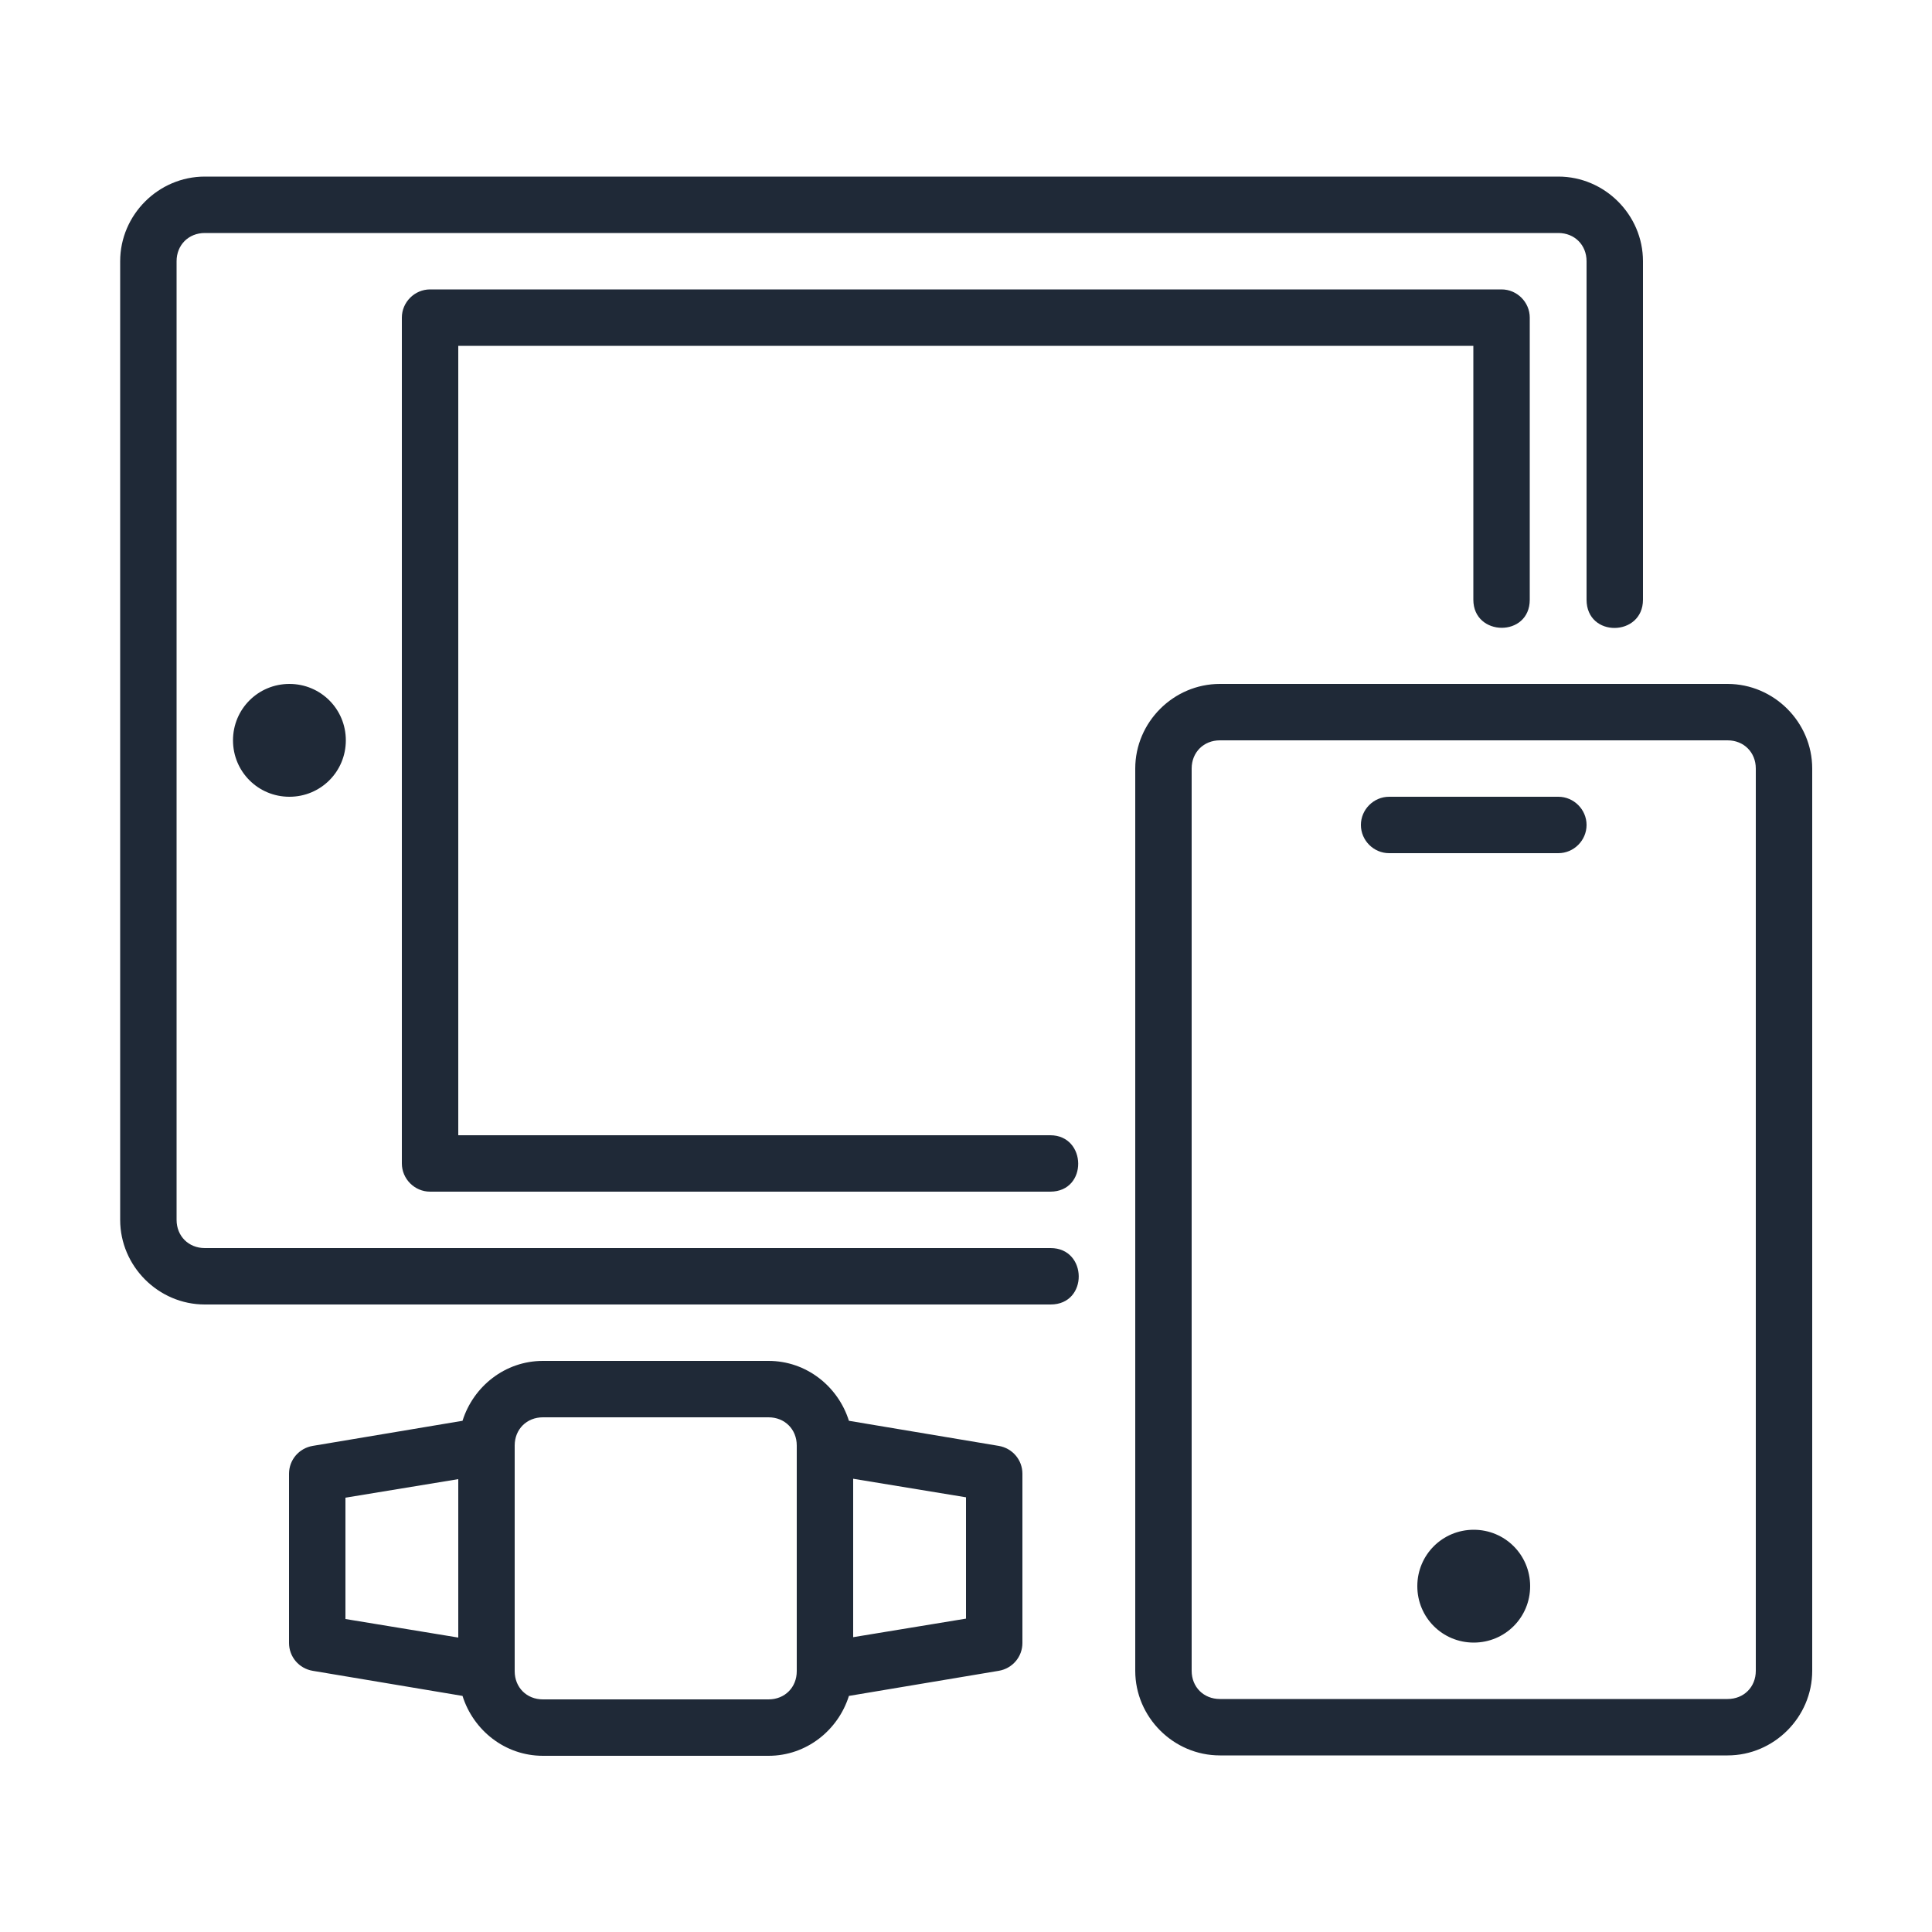 <?xml version="1.0" encoding="UTF-8"?>
<svg id="Layer_1" data-name="Layer 1" xmlns="http://www.w3.org/2000/svg" viewBox="0 0 50 50">
  <defs>
    <style>
      .cls-1 {
        fill: #1f2937;
      }
    </style>
  </defs>
  <path class="cls-1" d="M8.95,19.16c0,.81-.65,1.46-1.46,1.46s-1.46-.65-1.46-1.46.65-1.46,1.46-1.46,1.46.65,1.46,1.46ZM14.05,35.22c-.98,0-1.8.66-2.08,1.55l-3.88.65c-.35.06-.61.36-.61.72v4.38c0,.36.26.66.61.72l3.88.65c.28.89,1.1,1.55,2.08,1.55h5.84c.98,0,1.8-.66,2.08-1.55l3.88-.65c.35-.06.61-.36.61-.72v-4.38c0-.36-.26-.66-.61-.72l-3.88-.65c-.28-.89-1.1-1.55-2.08-1.55h-5.84ZM14.05,36.68h5.84c.42,0,.73.31.73.73v5.84c0,.42-.31.73-.73.73h-5.84c-.42,0-.73-.31-.73-.73v-5.84c0-.42.31-.73.73-.73ZM11.86,38.27v4.11l-2.92-.48v-3.14l2.92-.48ZM22.08,38.27l2.92.48v3.14l-2.92.48v-4.11ZM11.13,7.49c-.4,0-.73.33-.73.73v21.89c0,.4.33.73.73.73h16.05c.98,0,.95-1.46,0-1.46h-15.32V8.95h26.27v6.57c0,.96,1.46.98,1.46,0v-7.3c0-.4-.33-.73-.73-.73H11.13ZM5.3,4.57c-1.2,0-2.19.99-2.19,2.19v24.81c0,1.2.99,2.19,2.19,2.19h21.89c.98,0,.96-1.46,0-1.46H5.3c-.42,0-.73-.31-.73-.73V6.76c0-.42.31-.73.73-.73h35.03c.42,0,.73.31.73.73v8.76c0,.99,1.46.96,1.46,0V6.76c0-1.2-.99-2.19-2.19-2.19H5.3ZM35.95,20.62h4.38c.4,0,.73.33.73.73s-.33.73-.73.73h-4.38c-.4,0-.73-.33-.73-.73s.33-.73.73-.73ZM31.57,17.7c-1.2,0-2.19.99-2.19,2.19v23.35c0,1.2.99,2.19,2.19,2.19h13.14c1.2,0,2.19-.99,2.19-2.19v-23.35c0-1.2-.99-2.19-2.19-2.19h-13.14ZM31.57,19.16h13.14c.42,0,.73.31.73.73v23.35c0,.42-.31.73-.73.73h-13.14c-.42,0-.73-.31-.73-.73v-23.35c0-.42.31-.73.73-.73ZM38.14,39.59c.81,0,1.46.65,1.46,1.46s-.65,1.46-1.46,1.46-1.46-.65-1.46-1.46.65-1.46,1.46-1.46Z"/>
</svg>